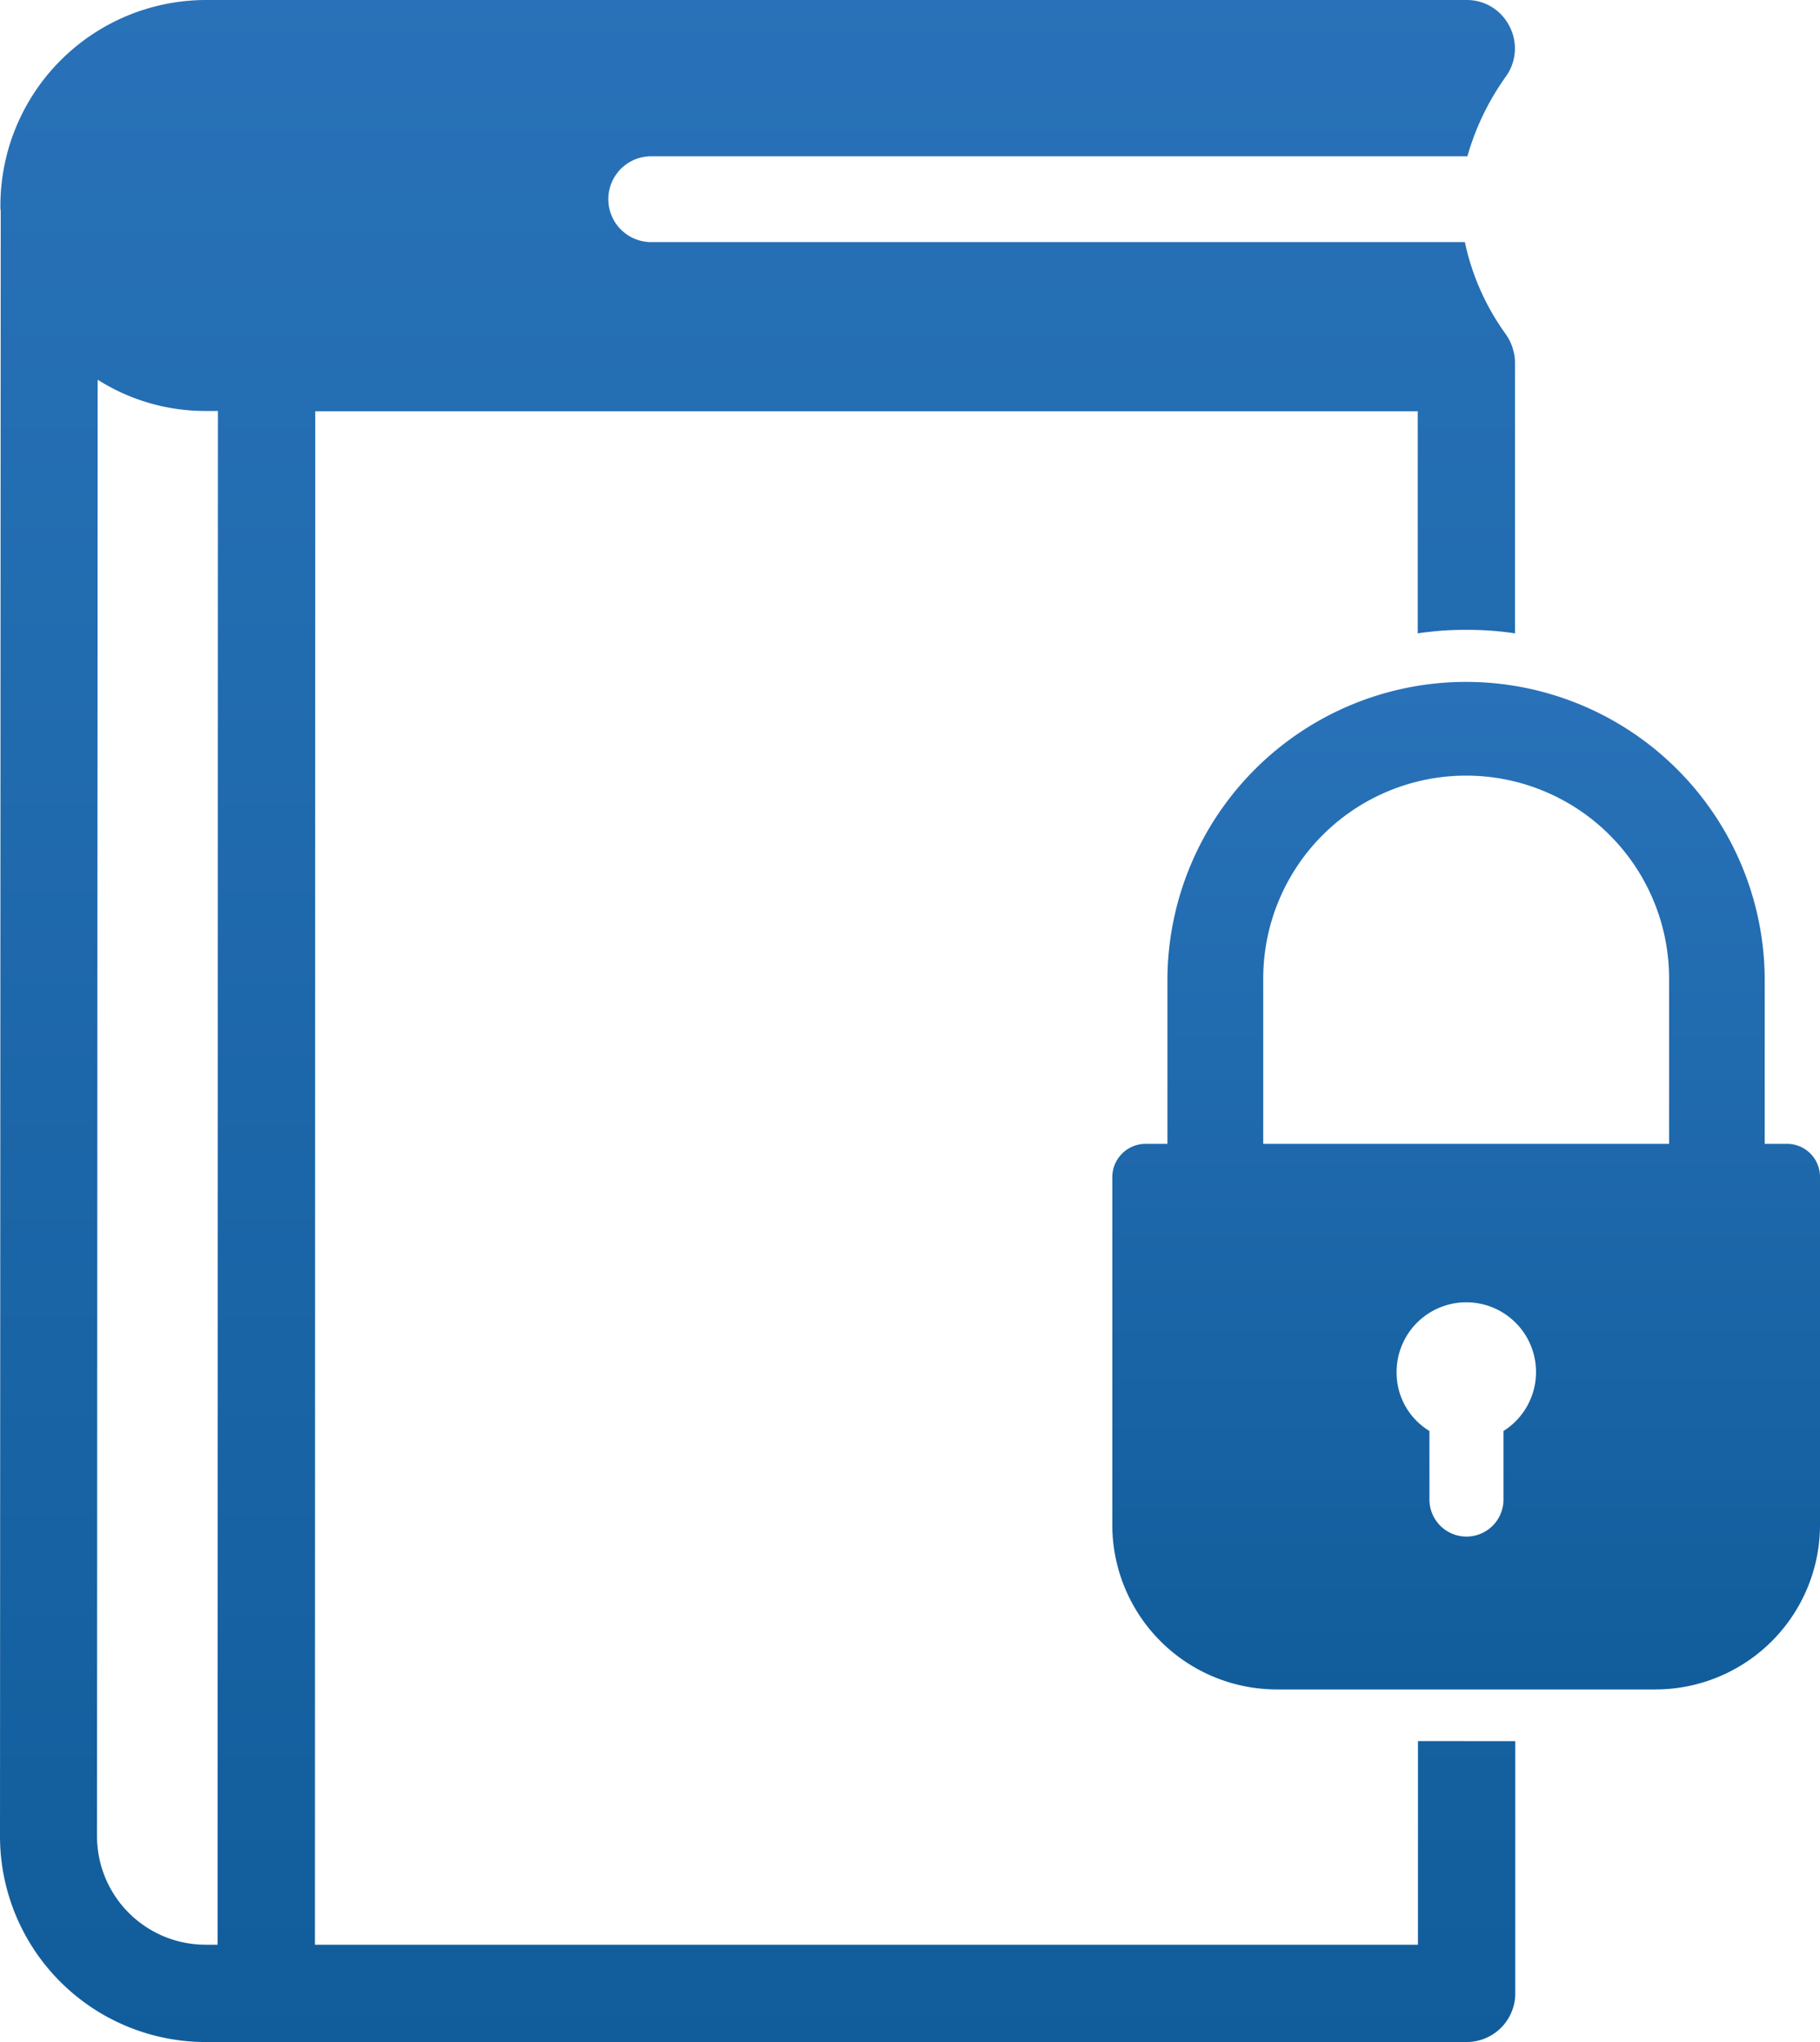 <svg xmlns="http://www.w3.org/2000/svg" xmlns:xlink="http://www.w3.org/1999/xlink" width="90.272" height="101.287" viewBox="0 0 90.272 101.287">
  <defs>
    <linearGradient id="linear-gradient" x1="0.5" x2="0.5" y2="1" gradientUnits="objectBoundingBox">
      <stop offset="0" stop-color="#2972b9"/>
      <stop offset="1" stop-color="#115d9b"/>
    </linearGradient>
  </defs>
  <g id="Group_5" data-name="Group 5" transform="translate(-1697 -1442.722)">
    <g id="bc6056398ec6942e1f086b10127111ca" transform="translate(1693.52 1442.722)">
      <path id="Path_24" data-name="Path 24" d="M14.273,96.46h-.6a5.386,5.386,0,0,1-5.381-5.381l.032-72.246a9.936,9.936,0,0,0,5.365,1.551h.6L14.273,96.46Zm59.538-10.1v10.1H19.1l.016-76.06H73.8V31.415c.3-.047.617-.079.918-.111.491-.047.981-.063,1.5-.063a15.7,15.7,0,0,1,2.406.174V17.994a3.332,3.332,0,0,0-.032-.4c0-.016-.016-.032-.016-.063,0-.016-.016-.047-.016-.063s-.016-.047-.016-.063c-.016-.047-.016-.079-.032-.127a2.474,2.474,0,0,0-.332-.681c-.016-.016-.016-.032-.032-.047a12.015,12.015,0,0,1-2.01-4.542H35.828a2.129,2.129,0,1,1,0-4.257H76.264a12.818,12.818,0,0,1,1.931-3.988,2.384,2.384,0,0,0,.142-2.485A2.362,2.362,0,0,0,76.216,0H13.688A10.209,10.209,0,0,0,3.5,10.208a1.448,1.448,0,0,0,.016.253L3.48,91.079a10.209,10.209,0,0,0,10.192,10.208h62.56a2.415,2.415,0,0,0,2.406-2.406V86.363Z" fill="url(#linear-gradient)"/>
      <path id="Path_25" data-name="Path 25" d="M71.8,44.286H70.7v-8.1a14.813,14.813,0,1,0-29.626,0v8.1H39.986a1.655,1.655,0,0,0-1.646,1.646v17.25a8.166,8.166,0,0,0,8.166,8.166h18.77a8.166,8.166,0,0,0,8.166-8.166V45.932A1.635,1.635,0,0,0,71.8,44.286ZM57.743,58.53v3.4a1.836,1.836,0,0,1-3.672,0v-3.4a3.387,3.387,0,0,1-1.63-2.912,3.458,3.458,0,1,1,5.3,2.912Zm8.214-14.243H45.826v-8.2a10.065,10.065,0,0,1,20.131,0v8.2Z" transform="translate(20.31 12.45)" fill="url(#linear-gradient)"/>
    </g>
  </g>
</svg>
